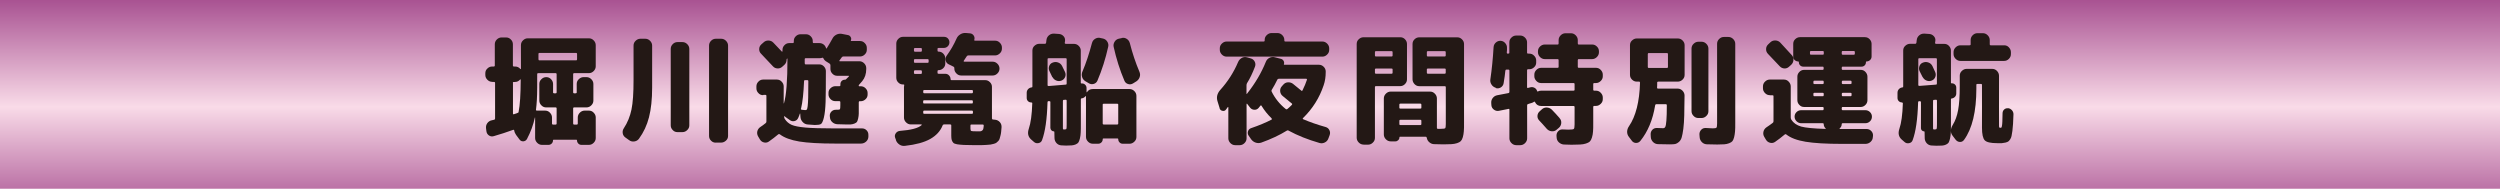<?xml version="1.0" encoding="UTF-8"?>
<svg id="_レイヤー_2" data-name="レイヤー 2" xmlns="http://www.w3.org/2000/svg" xmlns:xlink="http://www.w3.org/1999/xlink" viewBox="0 0 351 26.5">
  <defs>
    <style>
      .cls-1 {
        fill: #231815;
      }

      .cls-2 {
        fill: url(#_名称未設定グラデーション_451);
      }
    </style>
    <linearGradient id="_名称未設定グラデーション_451" data-name="名称未設定グラデーション 451" x1="175.5" y1="30.67" x2="175.5" y2="-.67" gradientUnits="userSpaceOnUse">
      <stop offset="0" stop-color="#a54c8e"/>
      <stop offset=".5" stop-color="#f9dbe8"/>
      <stop offset="1" stop-color="#a54c8e"/>
    </linearGradient>
  </defs>
  <g id="_背景" data-name="背景">
    <rect class="cls-2" width="351" height="26.5"/>
  </g>
  <g id="_レイヤー_1-2" data-name="レイヤー 1">
    <g>
      <path class="cls-1" d="M69.1,11.49c-.26,0-.48-.1-.67-.29s-.29-.41-.29-.67v-.25c0-.26.09-.48.29-.66.19-.19.41-.28.67-.28h.22c.1,0,.15-.05.15-.15v-2.97c0-.26.09-.48.28-.67.19-.19.41-.29.66-.29h.66c.26,0,.48.1.66.29.19.19.28.41.28.67v2.97c0,.1.05.15.15.15h.17c.29,0,.53.11.72.34.02.02.04.03.06.02s.03-.03.03-.05v-3.31c0-.26.09-.48.29-.67.19-.19.41-.29.67-.29h8.58c.26,0,.48.09.67.29.19.19.29.41.29.67v2.97c0,.26-.1.48-.29.67-.19.19-.41.29-.67.29h-2.08c-.09,0-.13.05-.13.15v2.55c0,.09.04.13.13.13h.22c.1,0,.15-.04.15-.13v-1.18c0-.26.09-.48.29-.67s.41-.29.67-.29h.42c.26,0,.48.1.67.29s.29.42.29.67v2.33c0,.26-.1.48-.29.67-.19.19-.41.29-.67.29h-1.75c-.09,0-.13.04-.13.13v2.15c0,.09.04.13.13.13h.39c.09,0,.13-.04.13-.13v-.87c0-.26.1-.48.29-.67s.41-.29.67-.29h.6c.26,0,.48.09.67.29s.29.41.29.67v2.89c0,.26-.1.48-.29.67-.19.19-.41.29-.67.29h-1.04c-.18,0-.33-.06-.45-.19s-.18-.27-.18-.45c0-.06-.03-.08-.08-.08h-3.21c-.06,0-.08.03-.08.08,0,.18-.06.33-.18.45s-.27.19-.45.19h-.92c-.26,0-.48-.1-.67-.29-.19-.19-.29-.42-.29-.67v-2.87s-.02-.02-.03-.02c-.22,1.03-.59,2.04-1.11,3.02-.11.2-.28.31-.5.33-.22.02-.4-.06-.54-.24l-.5-.67c-.13-.19-.22-.39-.25-.6-.02-.1-.07-.13-.15-.1-.9.33-1.81.62-2.74.89-.25.07-.47.03-.67-.11s-.32-.34-.35-.6l-.05-.4c-.03-.27.03-.51.18-.72.16-.21.36-.35.62-.4.07-.01.18-.04.34-.08.09-.02.13-.08.13-.17v-4.99c0-.1-.05-.15-.15-.15h-.22ZM72.02,11.65v4.29c0,.09.04.12.13.1.04-.02.11-.04.2-.07.09-.02.16-.04.2-.07s.07-.03.08-.03c.11-.02.17-.07.18-.15.19-.95.29-2.46.3-4.52,0-.02,0-.04-.03-.05-.02-.01-.04,0-.06.02-.19.22-.43.34-.72.34h-.17c-.09,0-.13.05-.13.15ZM75.42,12.35c0,1.2-.06,2.22-.17,3.07-.01.03,0,.06.03.08.03.02.07.03.1.03h1.16c.26,0,.48.09.67.29s.29.41.29.67v.87c0,.09.05.13.15.13h.37c.09,0,.13-.04.13-.13v-2.15c0-.09-.04-.13-.13-.13h-1.34c-.26,0-.48-.09-.67-.29-.19-.19-.29-.41-.29-.67v-2.33c0-.26.09-.48.29-.67.19-.19.41-.29.67-.29h.03c.26,0,.48.1.66.29.18.19.28.42.28.67v1.18c0,.09.05.13.15.13h.22c.09,0,.13-.04.13-.13v-2.55c0-.1-.04-.15-.13-.15h-2.45c-.1,0-.15.05-.15.15v1.93ZM75.6,7.56v.76c0,.1.04.15.13.15h5.16c.09,0,.13-.05.13-.15v-.76c0-.09-.04-.13-.13-.13h-5.16c-.09,0-.13.04-.13.13Z"/>
      <path class="cls-1" d="M87.81,19.31c-.21-.15-.34-.35-.38-.6-.04-.26.01-.49.16-.71.52-.79.87-1.66,1.07-2.62.2-.96.29-2.34.29-4.12v-4.86c0-.26.09-.48.29-.67s.41-.29.67-.29h.69c.26,0,.48.1.67.29s.29.42.29.67v5.9c0,1.65-.15,3.03-.44,4.16-.29,1.13-.76,2.13-1.41,3.02-.16.21-.37.34-.65.38s-.52-.02-.73-.18l-.52-.37ZM95.11,18.55c-.26,0-.48-.09-.66-.29-.19-.19-.28-.41-.28-.67V6.87c0-.26.09-.48.28-.67.18-.19.41-.29.66-.29h.71c.26,0,.48.1.67.29.19.19.29.42.29.67v10.72c0,.26-.09.48-.29.67-.19.19-.42.29-.67.29h-.71ZM100.49,20.03c-.26,0-.48-.09-.66-.28-.19-.18-.28-.41-.28-.66V6.4c0-.26.09-.48.28-.67.18-.19.41-.29.66-.29h.77c.26,0,.48.1.67.29s.29.42.29.67v12.68c0,.26-.09.48-.29.66s-.42.28-.67.28h-.77Z"/>
      <path class="cls-1" d="M107.14,13.36c-.26,0-.48-.09-.66-.29-.19-.19-.28-.41-.28-.67v-.27c0-.26.09-.48.28-.67.18-.19.41-.29.66-.29h1.93c.26,0,.48.09.67.29.19.19.29.42.29.67v2.37s0,.02.02.02c.01,0,.02,0,.02-.02.33-1.13.49-3.2.49-6.22v-.03c-.02-.06-.06-.04-.1.03-.01.02-.02.04-.02.07,0,.3-.1.55-.3.74l-.3.27c-.19.18-.42.26-.67.25-.26-.01-.48-.11-.65-.3-.54-.58-1.09-1.17-1.65-1.75-.19-.18-.28-.4-.28-.66,0-.26.1-.48.29-.66l.34-.3c.19-.18.42-.26.69-.25.27.01.49.11.67.3.54.56.93.97,1.18,1.24.02.02.04.03.07.02.02-.01.03-.03.03-.05v-.19c0-.26.09-.48.28-.67.18-.19.41-.29.66-.29h.5c.1,0,.15-.05.15-.15v-.15c0-.26.09-.48.28-.66.18-.18.41-.28.66-.28h.76c.26,0,.48.09.67.28.19.19.29.41.29.66v.15c0,.1.04.15.13.15h.81c.22,0,.42.07.59.2s.28.31.34.52c.02.07.06.07.1,0,.32-.52.58-.95.77-1.31.12-.26.31-.45.55-.58s.5-.17.77-.13l.87.17c.18.03.31.13.4.29.09.16.09.31.02.47-.02.06,0,.08.05.08h1.23c.26,0,.48.09.67.29.19.19.29.41.29.67v.27c0,.26-.1.48-.29.66-.19.19-.42.28-.67.28h-2.35c-.08,0-.15.04-.22.13-.07.1-.17.24-.3.42-.06.08-.04.12.05.12h2.74c.26,0,.48.1.67.29.19.19.29.42.29.67v.13c0,.68-.19,1.25-.57,1.71-.09.11-.24.28-.44.5-.03.03-.05.08-.05.13s.02.08.07.08h.22c.26,0,.48.09.67.28s.29.41.29.66v.22c0,.26-.09.48-.29.66-.19.18-.42.28-.67.28h-.15c-.09,0-.13.05-.13.15v.5c0,.48,0,.84,0,1.08,0,.24-.04.48-.09.71-.06.23-.11.39-.17.47-.06.08-.17.15-.35.23-.18.07-.36.11-.53.12-.17,0-.44,0-.8,0-.1,0-.46-.01-1.09-.03-.28-.02-.52-.13-.71-.31-.2-.19-.3-.42-.31-.7l-.02-.15c-.01-.25.07-.46.24-.63s.39-.25.65-.24h.2c.19,0,.3-.03.34-.08.03-.06.05-.25.05-.59v-.39c0-.1-.05-.15-.15-.15h-.55c-.26,0-.48-.09-.67-.28-.19-.19-.29-.41-.29-.66v-.22c0-.26.09-.48.29-.66s.41-.28.67-.28h.59c.08,0,.12-.04.12-.13v-.15c0-.18.06-.33.18-.45.12-.12.27-.18.45-.18.07,0,.12-.02.15-.05l.4-.4s.03-.04.02-.07-.03-.03-.05-.03h-1.61c-.26,0-.48-.1-.66-.29-.19-.19-.28-.41-.28-.67v-.54c0-.08-.04-.15-.13-.22l-.54-.34c-.13-.09-.24-.22-.32-.39-.04-.09-.11-.11-.19-.07-.1.03-.21.05-.32.05h-1.98c-.09,0-.13.04-.13.13v.57c0,.11.04.17.13.17h1.9c.26,0,.48.09.66.28.18.19.28.41.28.66,0,1.96-.01,3.4-.04,4.33-.03.93-.11,1.66-.24,2.2-.13.54-.28.85-.44.92-.16.08-.44.12-.83.12-.08,0-.41-.02-.99-.07-.28-.02-.52-.13-.71-.34-.19-.2-.3-.44-.32-.72l-.03-.47s-.03-.01-.05,0c-.04.15-.12.35-.24.62-.1.22-.27.37-.51.43-.24.06-.46.01-.66-.14l-.57-.4c-.06-.03-.1-.08-.13-.13-.02-.02-.04-.03-.06-.02-.02.01-.03.03-.03.05v.07c0,.09.03.18.08.27.25.38.57.66.96.83.39.17,1.04.3,1.93.38.9.08,2.24.12,4.03.12h3.93c.26,0,.47.09.65.28.17.18.25.41.24.66v.23c-.01.27-.12.5-.32.68-.2.18-.44.28-.71.28h-3.61c-2.2,0-3.89-.1-5.07-.29-1.19-.2-2.09-.53-2.71-1-.08-.06-.15-.06-.22-.02-.43.36-.87.7-1.33,1.02-.21.15-.44.19-.69.13-.25-.06-.44-.2-.57-.42l-.25-.42c-.13-.22-.17-.46-.12-.71.06-.25.2-.46.42-.61.25-.16.49-.34.74-.54.08-.06.12-.13.12-.22v-3.63c0-.09-.04-.13-.13-.13h-.27ZM112.45,15.24c-.02.09.02.15.12.17.2.03.36.05.49.05.1,0,.17-.03.22-.08s.08-.22.12-.5c.03-.29.06-.69.07-1.2.01-.52.02-1.28.02-2.3,0-.09-.04-.13-.13-.13h-.32c-.1,0-.15.04-.15.13-.07,1.7-.21,2.99-.42,3.86Z"/>
      <path class="cls-1" d="M125.8,19.66l-.12-.32c-.08-.22-.05-.43.09-.63.14-.2.33-.3.56-.33,1.58-.12,2.6-.39,3.06-.81.02-.02.03-.04.02-.07-.01-.02-.03-.03-.05-.03h-1.48c-.26,0-.48-.1-.67-.29-.19-.19-.29-.41-.29-.67v-4.3c0-.06.01-.13.03-.22s-.01-.13-.1-.13h-.07c-.26,0-.48-.09-.66-.28-.19-.18-.28-.41-.28-.66v-4.79c0-.26.09-.48.28-.67.18-.19.41-.29.66-.29h5.75c.22,0,.41.07.55.22s.22.33.22.55-.08.41-.23.56-.33.23-.55.23h-.74c-.1,0-.15.04-.15.13v.24c0,.1.05.15.15.15.26,0,.48.09.66.28s.28.41.28.66v.72c0,.26-.09.48-.28.66-.18.18-.41.28-.66.28-.1,0-.15.05-.15.15v.23c0,.09.05.13.15.13h.94c.2,0,.38.07.52.22s.22.32.22.52c0,.1.04.15.13.15h4.72c.26,0,.48.09.67.28.19.18.29.41.29.66v4.42c0,.09.04.15.13.17l.32.03c.27.03.49.15.66.34s.25.43.24.7c-.02.27-.04.5-.06.68-.02.18-.05.36-.1.54-.05.17-.09.32-.12.43-.03.11-.1.22-.2.32-.11.1-.19.18-.26.23s-.19.1-.37.15c-.18.05-.33.08-.45.1-.12.02-.33.03-.61.05-.28.02-.52.03-.72.03h-.89c-.66,0-1.17-.01-1.53-.03s-.67-.05-.93-.09c-.26-.04-.45-.12-.55-.23-.1-.12-.17-.25-.21-.39-.04-.14-.06-.34-.06-.61v-1.43c0-.09-.05-.13-.15-.13h-.86c-.1,0-.17.04-.2.13-.31.79-.89,1.43-1.74,1.91s-2.04.8-3.57.97c-.28.03-.54-.03-.77-.19s-.4-.37-.49-.64ZM128.32,6.87v.24c0,.1.05.15.15.15h.81c.1,0,.15-.05.15-.15v-.24c0-.09-.05-.13-.15-.13h-.81c-.1,0-.15.04-.15.13ZM128.32,8.45v.22c0,.1.05.15.15.15h1.78c.09,0,.13-.05.13-.15v-.22c0-.1-.04-.15-.13-.15h-1.78c-.1,0-.15.05-.15.15ZM128.32,10.02v.23c0,.09.05.13.15.13h.81c.1,0,.15-.04.15-.13v-.23c0-.1-.05-.15-.15-.15h-.81c-.1,0-.15.05-.15.15ZM136.6,12.79c0-.1-.04-.15-.13-.15h-6.72c-.09,0-.13.05-.13.15v.15c0,.1.04.15.13.15h6.72c.09,0,.13-.05.13-.15v-.15ZM129.61,14.23v.15c0,.1.04.15.13.15h6.72c.09,0,.13-.05.13-.15v-.15c0-.1-.04-.15-.13-.15h-6.72c-.09,0-.13.05-.13.15ZM129.75,15.98h6.72c.09,0,.13-.05.13-.15v-.17c0-.09-.04-.13-.13-.13h-6.72c-.09,0-.13.04-.13.13v.17c0,.1.04.15.13.15ZM135.75,7.87c-.09.16-.24.38-.44.67-.02.02-.03.05,0,.08.02.03.04.04.08.04h3.98c.26,0,.48.1.67.29.19.19.29.42.29.67v.02c0,.26-.1.48-.29.67-.19.19-.41.29-.67.29h-4.42c-.26,0-.48-.09-.67-.29-.19-.19-.29-.41-.29-.67v-.08c0-.1-.04-.17-.12-.2l-.71-.35c-.21-.11-.34-.29-.39-.53-.05-.24,0-.46.14-.66.55-.75,1.01-1.55,1.39-2.4.11-.26.29-.46.53-.6.24-.15.5-.21.76-.19l.6.05c.22.02.4.13.52.31.12.19.15.38.08.6-.02.08.01.12.1.12h2.82c.26,0,.48.09.67.29s.29.41.29.67v.15c0,.26-.09.48-.29.67s-.42.29-.67.29h-3.76c-.1,0-.17.04-.22.12ZM138.11,17.61c0-.09-.04-.13-.13-.13h-1.6c-.09,0-.13.04-.13.13v.44c0,.19.04.3.11.34.07.03.33.05.78.05.24,0,.39,0,.47,0s.17-.04.26-.09c.09-.06.15-.14.18-.24s.04-.27.07-.48Z"/>
      <path class="cls-1" d="M144.82,14.38c-.18.01-.34-.04-.47-.16-.13-.12-.2-.27-.2-.46v-.74c0-.2.07-.37.2-.51.13-.14.3-.22.5-.24.07,0,.1-.04.1-.12v-5.06c0-.26.09-.48.29-.66s.41-.28.67-.28h.81c.08,0,.13-.04.15-.13l.05-.4c.03-.27.15-.49.35-.66.2-.17.44-.25.71-.24l.71.05c.26.02.47.13.64.32s.23.41.2.67c0,.02,0,.06-.02.12-.01.06-.02.1-.02.13-.01.03,0,.07.03.1.03.03.07.05.1.05h1.16c.26,0,.48.09.67.28s.29.41.29.66v4.52c0,.07.03.1.1.1.19-.02.36.03.5.16.14.13.21.29.21.48v.57s0,.03.02.03c.02,0,.03,0,.04-.02.18-.29.45-.44.81-.44h5.17c.26,0,.48.1.67.29.19.19.29.41.29.67v5.76c0,.26-.09.48-.29.67s-.41.29-.67.29h-.96c-.18,0-.33-.06-.45-.19-.12-.12-.18-.27-.18-.45,0-.07-.03-.1-.1-.1h-1.98c-.07,0-.1.03-.1.1,0,.18-.06.33-.18.45s-.27.19-.45.19h-.76c-.26,0-.48-.1-.67-.29s-.29-.41-.29-.67v-5.7s0-.03-.03-.03-.03,0-.04.02c-.15.18-.33.28-.55.3-.07,0-.1.04-.1.12v3.44c0,.52,0,.92-.02,1.23-.01.3-.05.58-.11.83s-.13.43-.2.55c-.07.11-.2.21-.38.29-.18.08-.36.12-.55.14-.19.02-.46.03-.81.03-.06,0-.27-.01-.66-.03-.27-.01-.5-.12-.68-.31s-.28-.43-.29-.7l-.02-.89s-.03-.07-.08-.07c-.13,0-.25-.05-.34-.15-.09-.1-.14-.22-.14-.35v-3.61c0-.09-.05-.13-.15-.13h-.1c-.1,0-.15.06-.15.17-.07,2.38-.33,4.14-.77,5.31-.08.22-.24.36-.49.41s-.46,0-.64-.16l-.39-.34c-.44-.38-.55-.88-.34-1.51.28-.81.44-2,.49-3.6,0-.05-.03-.08-.1-.08ZM147.08,8.3v3.65c0,.09.05.13.15.13l2.4-.2c.09,0,.13-.05.13-.15v-3.43c0-.09-.04-.13-.13-.13h-2.4c-.1,0-.15.04-.15.13ZM147.75,10.84c-.18-.38-.31-.66-.4-.84-.12-.22-.14-.46-.05-.71s.25-.41.49-.5c.25-.1.5-.11.76-.02.26.09.45.26.57.5.04.09.11.23.2.41.09.19.16.32.2.41.11.23.12.47.03.71-.1.24-.27.41-.51.51-.25.1-.49.1-.73,0-.24-.09-.42-.26-.55-.5ZM149.76,17.49v-3.36c0-.09-.04-.13-.13-.13l-.27.02c-.09,0-.13.05-.13.15v3.86c0,.1.04.15.13.15h.05c.18,0,.28-.03.31-.09.03-.06.04-.26.04-.6ZM154.47,5.33l.39.08c.26.06.46.2.6.43.15.23.19.47.13.73-.37,1.67-.87,3.25-1.51,4.75-.1.23-.27.39-.52.46-.25.07-.48.04-.69-.09l-.49-.29c-.24-.15-.39-.35-.46-.61-.07-.26-.05-.52.06-.76.49-1.14.93-2.47,1.33-3.98.07-.26.21-.46.44-.6s.46-.18.72-.13ZM154.82,14.69v2.64c0,.1.05.15.15.15h1.88c.1,0,.15-.05.15-.15v-2.64c0-.09-.05-.13-.15-.13h-1.88c-.1,0-.15.04-.15.13ZM157.49,5.33c.26-.06.5-.01.71.13.22.14.36.34.43.6.37,1.45.82,2.78,1.34,4,.11.26.13.51.04.76-.08.25-.24.45-.46.6l-.47.29c-.21.13-.44.17-.69.09-.25-.07-.42-.23-.52-.46-.64-1.5-1.14-3.09-1.51-4.75-.06-.26-.01-.5.13-.73.14-.23.34-.37.6-.43l.4-.08Z"/>
      <path class="cls-1" d="M171.23,15.16l-.29-.94c-.18-.57-.05-1.1.39-1.6,1.05-1.16,1.89-2.47,2.5-3.91.11-.26.29-.45.52-.58s.48-.15.74-.08l.52.15c.25.07.43.22.55.45.12.23.13.47.04.71-.34.9-.71,1.67-1.12,2.32-.04.08-.07.17-.07.27v1.21s0,.03.03.03.03,0,.04-.02l.02-.03s.02-.04.03-.05c1.11-1.4,1.97-2.87,2.59-4.4.1-.26.27-.45.51-.57.24-.12.49-.15.75-.08l.86.22c.17.04.29.14.38.29.08.15.1.31.04.46-.02.06,0,.08.05.08h4.86c.26,0,.48.09.67.28.19.18.29.41.29.66v.07c0,.68-.09,1.3-.29,1.87-.59,1.77-1.56,3.3-2.89,4.6-.07.07-.06.12.02.17.94.4,1.99.77,3.14,1.09.25.07.43.22.54.45.11.23.12.46.03.7l-.17.45c-.09.26-.26.45-.5.57s-.5.15-.76.07c-1.64-.47-3.08-1.05-4.33-1.73-.08-.06-.16-.06-.25,0-1.02.63-2.21,1.19-3.58,1.68-.27.09-.54.09-.8,0-.26-.09-.47-.25-.63-.47l-.34-.49c-.13-.19-.17-.4-.1-.62.07-.22.21-.38.44-.45,1.11-.38,2.06-.78,2.86-1.19.03,0,.05-.04.05-.08s-.01-.08-.03-.1c-.55-.53-1.02-1.11-1.41-1.75-.04-.09-.1-.1-.17-.03-.03.03-.07.08-.12.15-.04.07-.08.12-.12.15-.16.19-.36.28-.61.27s-.46-.12-.61-.32l-.39-.5s-.02-.02-.02-.03c-.01-.01-.03-.01-.04,0-.02,0-.03.02-.03.04v4.82c0,.26-.1.48-.29.67-.19.19-.42.29-.67.29h-.64c-.26,0-.48-.1-.67-.29s-.29-.42-.29-.67v-4.35s-.01-.04-.03-.05-.04,0-.05.02c-.11.16-.2.27-.25.34-.12.17-.29.23-.5.18-.21-.04-.34-.17-.4-.37ZM179.36,4.64c.26,0,.48.1.67.29s.29.42.29.67v.1c0,.09.04.13.13.13h5.21c.26,0,.48.1.67.29.19.19.29.42.29.67v.2c0,.26-.09.48-.29.67-.19.19-.41.29-.67.29h-13.44c-.26,0-.48-.1-.67-.29-.19-.19-.29-.42-.29-.67v-.2c0-.26.09-.48.29-.67.19-.19.41-.29.67-.29h5.21c.09,0,.13-.04.13-.13v-.1c0-.26.09-.48.29-.67s.42-.29.67-.29h.84ZM178.56,12.59c-.06.1-.06.19-.02.27.47.95,1.13,1.77,1.98,2.45.07.06.14.06.22,0,.16-.12.37-.32.64-.59.06-.07.06-.13,0-.18-.28-.24-.71-.59-1.29-1.06-.2-.16-.32-.37-.35-.63-.03-.26.03-.5.2-.7l.22-.25c.17-.2.38-.32.64-.34s.49.04.71.19c.54.43.94.75,1.19.97.07.07.12.06.17-.03.27-.55.48-1.04.62-1.48.02-.1-.01-.15-.1-.15h-3.85c-.1,0-.17.04-.2.12-.26.53-.51,1-.77,1.41Z"/>
      <path class="cls-1" d="M191.44,20.3c-.26,0-.48-.1-.67-.29-.19-.19-.29-.42-.29-.67V6.17c0-.26.09-.48.29-.66.19-.18.41-.28.67-.28h5.16c.26,0,.48.09.66.28.18.19.28.41.28.66v4.96c0,.26-.09.48-.28.67-.18.19-.41.29-.66.29h-3.41c-.1,0-.15.05-.15.15v7.11c0,.26-.09.48-.29.67-.19.19-.41.29-.67.29h-.64ZM193.04,7.33v.45c0,.1.05.15.15.15h2.18c.1,0,.15-.05.15-.15v-.45c0-.1-.05-.15-.15-.15h-2.18c-.1,0-.15.05-.15.15ZM193.04,9.75v.45c0,.1.05.15.15.15h2.18c.1,0,.15-.05.15-.15v-.45c0-.09-.05-.13-.15-.13h-2.18c-.1,0-.15.04-.15.13ZM200.78,12.86c.26,0,.48.09.67.29.19.19.29.41.29.67v4.12c0,.1.05.15.15.15h.34c.37,0,.59-.03.66-.08.07-.06.1-.25.1-.59v-5.17c0-.1-.05-.15-.15-.15h-3.58c-.26,0-.48-.1-.66-.29-.18-.19-.28-.42-.28-.67v-4.96c0-.26.09-.48.28-.66.18-.18.41-.28.66-.28h5.33c.26,0,.48.09.67.28.19.19.29.41.29.66v11.05c0,.52,0,.92-.03,1.21s-.06.57-.14.82c-.08.26-.17.44-.28.55s-.28.21-.53.29c-.25.08-.5.12-.77.14-.27.02-.64.03-1.13.03s-.93-.01-1.34-.03c-.25-.01-.46-.1-.66-.27s-.31-.38-.35-.62c-.02-.1-.07-.15-.15-.15h-3.61c-.06,0-.08.03-.08.08,0,.16-.06.29-.17.4-.11.11-.24.17-.39.17h-.67c-.26,0-.48-.1-.67-.29s-.29-.42-.29-.67v-5.07c0-.26.1-.48.29-.67.19-.19.41-.29.67-.29h5.54ZM199.56,15.12v-.42c0-.1-.05-.15-.15-.15h-2.79c-.1,0-.15.05-.15.15v.42c0,.09.05.13.15.13h2.79c.1,0,.15-.04.15-.13ZM199.56,17.41v-.44c0-.1-.05-.15-.15-.15h-2.79c-.1,0-.15.05-.15.15v.44c0,.1.05.15.15.15h2.79c.1,0,.15-.05.15-.15ZM200.33,7.33v.45c0,.1.05.15.15.15h2.35c.1,0,.15-.05.15-.15v-.45c0-.1-.05-.15-.15-.15h-2.35c-.1,0-.15.05-.15.15ZM202.83,10.35c.1,0,.15-.05.15-.15v-.45c0-.09-.05-.13-.15-.13h-2.35c-.1,0-.15.04-.15.13v.45c0,.1.05.15.15.15h2.35Z"/>
      <path class="cls-1" d="M210,12.32c-.26-.08-.46-.23-.6-.46-.15-.23-.2-.48-.15-.75.2-1.34.35-2.84.45-4.5.02-.26.13-.47.32-.64s.41-.25.66-.24c.26.01.48.12.66.33.18.21.26.44.24.7,0,.07,0,.17,0,.31,0,.14-.01.24-.03.31,0,.1.04.15.13.15h.08c.1,0,.15-.04.15-.13v-1.45c0-.26.09-.48.29-.67.19-.19.41-.29.67-.29h.57c.26,0,.48.1.67.29.19.19.29.42.29.67v1.45c0,.09.05.13.15.13h.17c.26,0,.48.09.67.29.19.19.29.41.29.67v.29c0,.26-.09.48-.29.66-.19.19-.42.28-.67.28h-.17c-.1,0-.15.05-.15.15v2.37c0,.09.05.12.15.1.03-.01.08-.03.15-.04.07-.02.12-.03.15-.04.21-.06.41-.03.6.07.18.1.3.25.36.45.02.08.07.09.13.05.13-.07.28-.1.44-.1h4.54c.1,0,.15-.04.15-.13v-.79c0-.1-.05-.15-.15-.15h-4.54c-.26,0-.48-.09-.67-.29s-.29-.41-.29-.67v-.22c0-.26.1-.48.29-.67s.41-.29.67-.29h2.32c.09,0,.13-.04.13-.13v-.94c0-.1-.04-.15-.13-.15h-1.81c-.26,0-.48-.1-.67-.29-.19-.19-.29-.42-.29-.67v-.15c0-.26.1-.48.29-.66s.41-.28.67-.28h1.81c.09,0,.13-.05.13-.15v-.47c0-.26.1-.48.29-.67.19-.19.41-.29.67-.29h.77c.26,0,.48.1.67.29.19.19.29.42.29.67v.47c0,.1.04.15.13.15h1.88c.26,0,.48.09.67.28.19.18.29.41.29.66v.15c0,.26-.1.48-.29.67-.19.19-.42.29-.67.29h-1.88c-.09,0-.13.05-.13.15v.94c0,.09.04.13.13.13h2.42c.26,0,.48.09.67.29s.29.41.29.67v.22c0,.26-.09.48-.29.67s-.41.29-.67.29h-.25c-.09,0-.13.05-.13.15v.79c0,.09.04.13.13.13h.25c.26,0,.48.09.67.29s.29.41.29.67v.22c0,.26-.09.48-.29.67s-.41.29-.67.29h-.25c-.09,0-.13.05-.13.15v2.22c0,.53,0,.94-.03,1.23-.02.29-.07.57-.15.83-.08.26-.18.45-.29.56-.11.11-.3.21-.55.29s-.53.13-.82.14c-.29.02-.69.03-1.2.03-.1,0-.46-.01-1.09-.03-.27-.02-.5-.13-.7-.31-.2-.19-.3-.41-.31-.68l-.02-.23c-.01-.26.07-.48.25-.66.18-.18.39-.26.64-.24.45.02.69.03.74.03.45,0,.71-.03.79-.09s.12-.27.12-.63v-2.45c0-.1-.05-.15-.15-.15h-4.54c-.4,0-.69-.18-.86-.54-.03-.08-.08-.1-.15-.05-.09.08-.21.13-.35.17-.06.01-.14.03-.24.07s-.19.06-.24.08c-.09.02-.13.08-.13.17v4.64c0,.26-.1.48-.29.67-.19.19-.41.29-.67.29h-.57c-.26,0-.48-.1-.67-.29-.19-.19-.29-.42-.29-.67v-4.03c0-.09-.04-.12-.13-.1-.39.09-.85.18-1.36.27-.25.04-.48-.01-.69-.17-.21-.16-.33-.36-.35-.62l-.02-.3c-.02-.27.05-.51.21-.71.16-.21.37-.34.63-.39.87-.17,1.39-.27,1.56-.3.1-.02.15-.08.15-.18v-2.97c0-.1-.05-.15-.15-.15h-.27c-.08,0-.13.05-.15.15-.04.45-.12,1.04-.24,1.76-.04.26-.18.45-.39.59-.22.13-.45.17-.7.1ZM218.97,16.6c.18.19.25.42.23.69-.03.27-.14.49-.34.66l-.32.27c-.2.17-.43.24-.7.21s-.48-.14-.66-.33c-.47-.54-.83-.93-1.08-1.19-.18-.19-.26-.41-.24-.66s.12-.45.31-.62l.32-.29c.2-.18.44-.26.71-.24.27.02.5.12.69.31.38.39.75.79,1.09,1.19Z"/>
      <path class="cls-1" d="M229.11,19.76l-.42-.55c-.17-.22-.25-.47-.24-.74.01-.27.1-.52.27-.76.94-1.38,1.46-3.41,1.54-6.1,0-.1-.04-.15-.13-.15h-.32c-.26,0-.48-.09-.67-.28-.19-.19-.29-.41-.29-.66v-4.18c0-.26.09-.48.29-.66.19-.18.41-.28.67-.28h5.75c.26,0,.48.09.67.28.19.19.29.41.29.66v4.18c0,.26-.1.48-.29.66-.19.18-.41.28-.67.28h-2.74c-.1,0-.15.04-.15.13,0,.33,0,.57-.02.72,0,.09.04.13.13.13h2.77c.26,0,.48.1.67.29.19.2.29.42.29.68-.01,1.13-.03,2.06-.04,2.78-.02.72-.06,1.35-.13,1.89-.07.54-.15.94-.23,1.21s-.21.48-.39.64c-.18.16-.35.25-.52.29-.17.03-.41.05-.74.05-.65,0-1.21-.01-1.68-.03-.27-.01-.5-.11-.69-.3s-.3-.42-.32-.69l-.02-.39c-.01-.25.07-.46.24-.64.17-.18.39-.26.65-.25.49.02.78.03.86.03.13,0,.24-.06.3-.18.07-.12.12-.42.16-.89.04-.47.06-1.19.06-2.15,0-.1-.04-.15-.13-.15h-1.34c-.09,0-.15.06-.17.17-.33,2.02-1.02,3.68-2.08,4.99-.16.19-.36.28-.6.28-.24,0-.44-.11-.6-.31ZM231.35,7.6v1.81c0,.09.04.13.13.13h2.55c.1,0,.15-.04.15-.13v-1.81c0-.1-.05-.15-.15-.15h-2.55c-.09,0-.13.05-.13.15ZM238.45,16.57c-.26,0-.48-.09-.67-.29-.19-.19-.29-.41-.29-.67V6.82c0-.26.09-.48.29-.67s.41-.29.67-.29h.45c.26,0,.48.1.67.29s.29.42.29.67v8.79c0,.26-.09.48-.29.67-.19.19-.42.29-.67.29h-.45ZM242.67,5.19c.26,0,.48.1.67.29s.29.42.29.67v11.09c0,.52,0,.92-.03,1.21s-.06.56-.13.82-.15.44-.24.55c-.09.11-.24.2-.46.29s-.45.13-.68.15-.57.03-.99.03c-.5,0-.99-.01-1.46-.03-.27-.01-.5-.11-.69-.3s-.3-.42-.32-.69l-.03-.39c-.01-.25.07-.46.24-.65.17-.19.39-.27.65-.26.17.01.36.02.58.03.22.01.36.02.41.02.28,0,.45-.03.51-.1.06-.07.09-.26.09-.59V6.15c0-.26.09-.48.28-.67s.41-.29.66-.29h.64Z"/>
      <path class="cls-1" d="M248.48,13.36c-.26,0-.48-.09-.67-.29-.19-.19-.29-.41-.29-.67v-.27c0-.26.09-.48.29-.67.19-.19.41-.29.67-.29h1.98c.26,0,.48.09.67.29s.29.42.29.67v4.38c0,.1.03.2.08.29.3.47.76.79,1.38.97.62.17,1.75.28,3.41.33.02,0,.04,0,.04-.03,0-.02,0-.04-.03-.06-.17-.17-.25-.36-.25-.59,0-.08-.04-.12-.12-.12h-3.04c-.25,0-.46-.09-.65-.27-.18-.18-.28-.4-.28-.65s.09-.46.27-.64c.18-.18.4-.27.66-.27h3.02c.09,0,.13-.05.13-.15v-.15c0-.1-.04-.15-.13-.15h-2.62c-.26,0-.48-.09-.66-.29-.19-.19-.28-.41-.28-.67v-3.29c0-.26.09-.48.28-.67.18-.19.41-.29.66-.29h2.62c.09,0,.13-.05.13-.15v-.15c0-.1-.04-.15-.13-.15h-2.72c-.18,0-.33-.06-.45-.18s-.18-.27-.18-.45c0-.07-.03-.1-.1-.1-.19,0-.35-.07-.49-.2-.13-.13-.2-.3-.2-.49v-1.78c0-.26.09-.48.28-.66.19-.18.41-.28.66-.28h9.12c.26,0,.48.09.66.28.18.19.28.41.28.66v1.78c0,.19-.07.35-.21.49-.14.13-.31.2-.5.2-.06,0-.08.03-.08.1,0,.18-.06.33-.18.45s-.27.18-.45.18h-2.64c-.09,0-.13.05-.13.15v.15c0,.1.04.15.13.15h2.54c.26,0,.48.09.66.29.18.19.28.41.28.67v3.29c0,.26-.09.48-.28.67-.19.19-.41.29-.66.29h-2.54c-.09,0-.13.05-.13.15v.15c0,.1.04.15.13.15h3.18c.26,0,.48.09.66.27.18.18.27.39.27.64s-.09.48-.27.65c-.18.18-.4.27-.66.27h-3.19c-.08,0-.12.04-.12.12,0,.24-.1.44-.29.61-.02.01-.03.03-.02.05.01.02.03.03.05.03h3.75c.26,0,.48.1.66.29.18.19.26.41.24.67l-.02.17c-.01.27-.12.5-.32.68-.2.18-.44.28-.71.28h-3.31c-2.21,0-3.91-.1-5.11-.3-1.2-.2-2.1-.54-2.7-1.02-.08-.06-.15-.06-.22,0-.48.4-.92.74-1.33,1.02-.21.16-.45.21-.71.15-.26-.06-.45-.2-.59-.42l-.25-.42c-.13-.22-.17-.46-.11-.72.06-.26.2-.46.43-.62.3-.2.59-.4.86-.61.08-.06.12-.13.12-.22v-3.54c0-.09-.05-.13-.15-.13h-.37ZM248.57,5.93c.19-.18.42-.26.7-.25.27.01.5.11.68.3.36.38.9.96,1.61,1.75.18.19.26.42.24.69-.02.27-.12.49-.31.67l-.3.27c-.19.18-.41.26-.66.25s-.47-.11-.65-.3c-.36-.38-.91-.96-1.66-1.75-.18-.19-.27-.41-.26-.67,0-.26.1-.48.29-.66l.32-.3ZM255.93,7.68c.09,0,.13-.05.13-.15v-.22c0-.1-.04-.15-.13-.15h-1.66c-.1,0-.15.05-.15.15v.22c0,.1.05.15.15.15h1.66ZM254.6,11.48v.19c0,.09.04.13.13.13h1.19c.09,0,.13-.04.13-.13v-.19c0-.1-.04-.15-.13-.15h-1.19c-.09,0-.13.05-.13.15ZM254.73,13.51h1.19c.09,0,.13-.05.13-.15v-.2c0-.09-.04-.13-.13-.13h-1.19c-.09,0-.13.04-.13.13v.2c0,.1.04.15.13.15ZM258.58,7.31v.22c0,.1.04.15.13.15h1.58c.09,0,.13-.05.13-.15v-.22c0-.1-.04-.15-.13-.15h-1.58c-.09,0-.13.05-.13.15ZM259.81,11.33h-1.09c-.09,0-.13.05-.13.15v.19c0,.09.04.13.13.13h1.09c.1,0,.15-.04.15-.13v-.19c0-.1-.05-.15-.15-.15ZM259.96,13.36v-.2c0-.09-.05-.13-.15-.13h-1.09c-.09,0-.13.04-.13.13v.2c0,.1.04.15.13.15h1.09c.1,0,.15-.05.15-.15Z"/>
      <path class="cls-1" d="M267.08,14.38c-.18.01-.34-.04-.47-.16-.13-.12-.2-.27-.2-.46v-.74c0-.2.07-.37.2-.51.13-.14.3-.22.5-.24.07,0,.1-.04.1-.12v-5.06c0-.26.09-.48.29-.66s.41-.28.67-.28h.74c.08,0,.13-.04.15-.13l.05-.4c.03-.27.15-.49.35-.66.2-.17.44-.25.71-.24l.71.05c.26.02.47.13.64.32s.24.41.2.67c0,.02,0,.06-.02.12-.01.06-.02.1-.02.13-.01.03,0,.07.03.1.03.03.07.05.1.05h1.16c.26,0,.48.09.66.28s.28.41.28.66v4.52c0,.06.03.08.1.08.18-.01.33.04.46.16.13.12.19.27.19.45v.81c0,.18-.06.34-.18.47-.12.13-.28.21-.47.24-.07,0-.1.03-.1.1v3.46c0,.52,0,.92-.02,1.23-.01.3-.05.58-.11.84-.06.26-.13.44-.19.55-.07.11-.19.2-.37.29-.18.08-.36.13-.55.14-.19.01-.46.02-.81.02-.06,0-.27-.01-.66-.03-.27-.01-.5-.12-.68-.31-.18-.2-.28-.43-.29-.7l-.02-.91s-.02-.07-.07-.07c-.12,0-.23-.04-.31-.13s-.13-.18-.13-.29v-3.68c0-.09-.05-.13-.15-.13h-.1c-.1,0-.15.06-.15.17-.07,2.38-.33,4.14-.77,5.31-.08.22-.24.36-.49.41s-.46,0-.64-.16l-.39-.34c-.44-.38-.55-.88-.34-1.51.28-.81.44-2,.49-3.6,0-.05-.03-.08-.1-.08ZM269.33,8.3v3.63c0,.09.05.13.15.13l2.33-.18c.09,0,.13-.05.13-.15v-3.43c0-.09-.04-.13-.13-.13h-2.33c-.1,0-.15.04-.15.13ZM269.94,10.84l-.42-.84c-.11-.22-.12-.46-.03-.71s.25-.41.49-.5c.25-.1.5-.11.76-.02.26.09.45.26.57.5.04.09.11.23.19.41.08.19.15.32.19.41.11.23.12.47.03.71s-.26.41-.5.51c-.25.1-.49.1-.73,0-.24-.09-.42-.26-.55-.5ZM271.95,17.49v-3.36c0-.09-.04-.13-.13-.13l-.27.02c-.1,0-.15.05-.15.15v3.86c0,.1.05.15.15.15h.03c.18,0,.29-.03.32-.09.03-.06.05-.26.05-.6ZM281.95,15.19c.21.03.39.13.54.3.14.17.21.36.2.59-.02.54-.04.98-.06,1.32-.02.34-.05.67-.09.97-.04.31-.08.55-.12.72-.03.17-.1.33-.2.48-.1.15-.19.25-.27.3s-.21.11-.39.15c-.18.04-.35.07-.5.08s-.36,0-.66,0c-.9,0-1.48-.13-1.74-.4-.26-.27-.39-.86-.39-1.78v-6.01c0-.09-.05-.13-.15-.13h-.49c-.1,0-.15.04-.15.13v.54c0,3.21-.58,5.61-1.73,7.19-.15.2-.34.3-.58.29-.24-.01-.44-.12-.6-.32l-.42-.55c-.34-.44-.33-.95.02-1.53.35-.56.6-1.25.75-2.08.15-.83.23-1.94.23-3.34v-1.48c0-.26.09-.48.29-.67s.41-.29.67-.29h3.61c.26,0,.48.1.66.29.18.19.28.42.28.67v6.87c0,.21,0,.34.03.38s.07.06.16.06c.07,0,.11,0,.14-.03.03-.02.06-.09.08-.23.03-.14.05-.34.06-.61.01-.26.02-.66.03-1.2.01-.21.09-.38.24-.51s.33-.18.55-.16ZM278.4,4.66c.26,0,.48.1.67.29.19.19.29.42.29.67v.61c0,.09.04.13.13.13h1.9c.26,0,.48.09.66.29s.28.41.28.67v.27c0,.26-.09.48-.28.67-.18.19-.41.29-.66.29h-6.15c-.26,0-.48-.1-.67-.29-.19-.19-.29-.42-.29-.67v-.27c0-.26.1-.48.29-.67s.41-.29.67-.29h1.29c.1,0,.15-.04.15-.13v-.61c0-.26.09-.48.28-.67.19-.19.41-.29.66-.29h.77Z"/>
    </g>
  </g>
</svg>